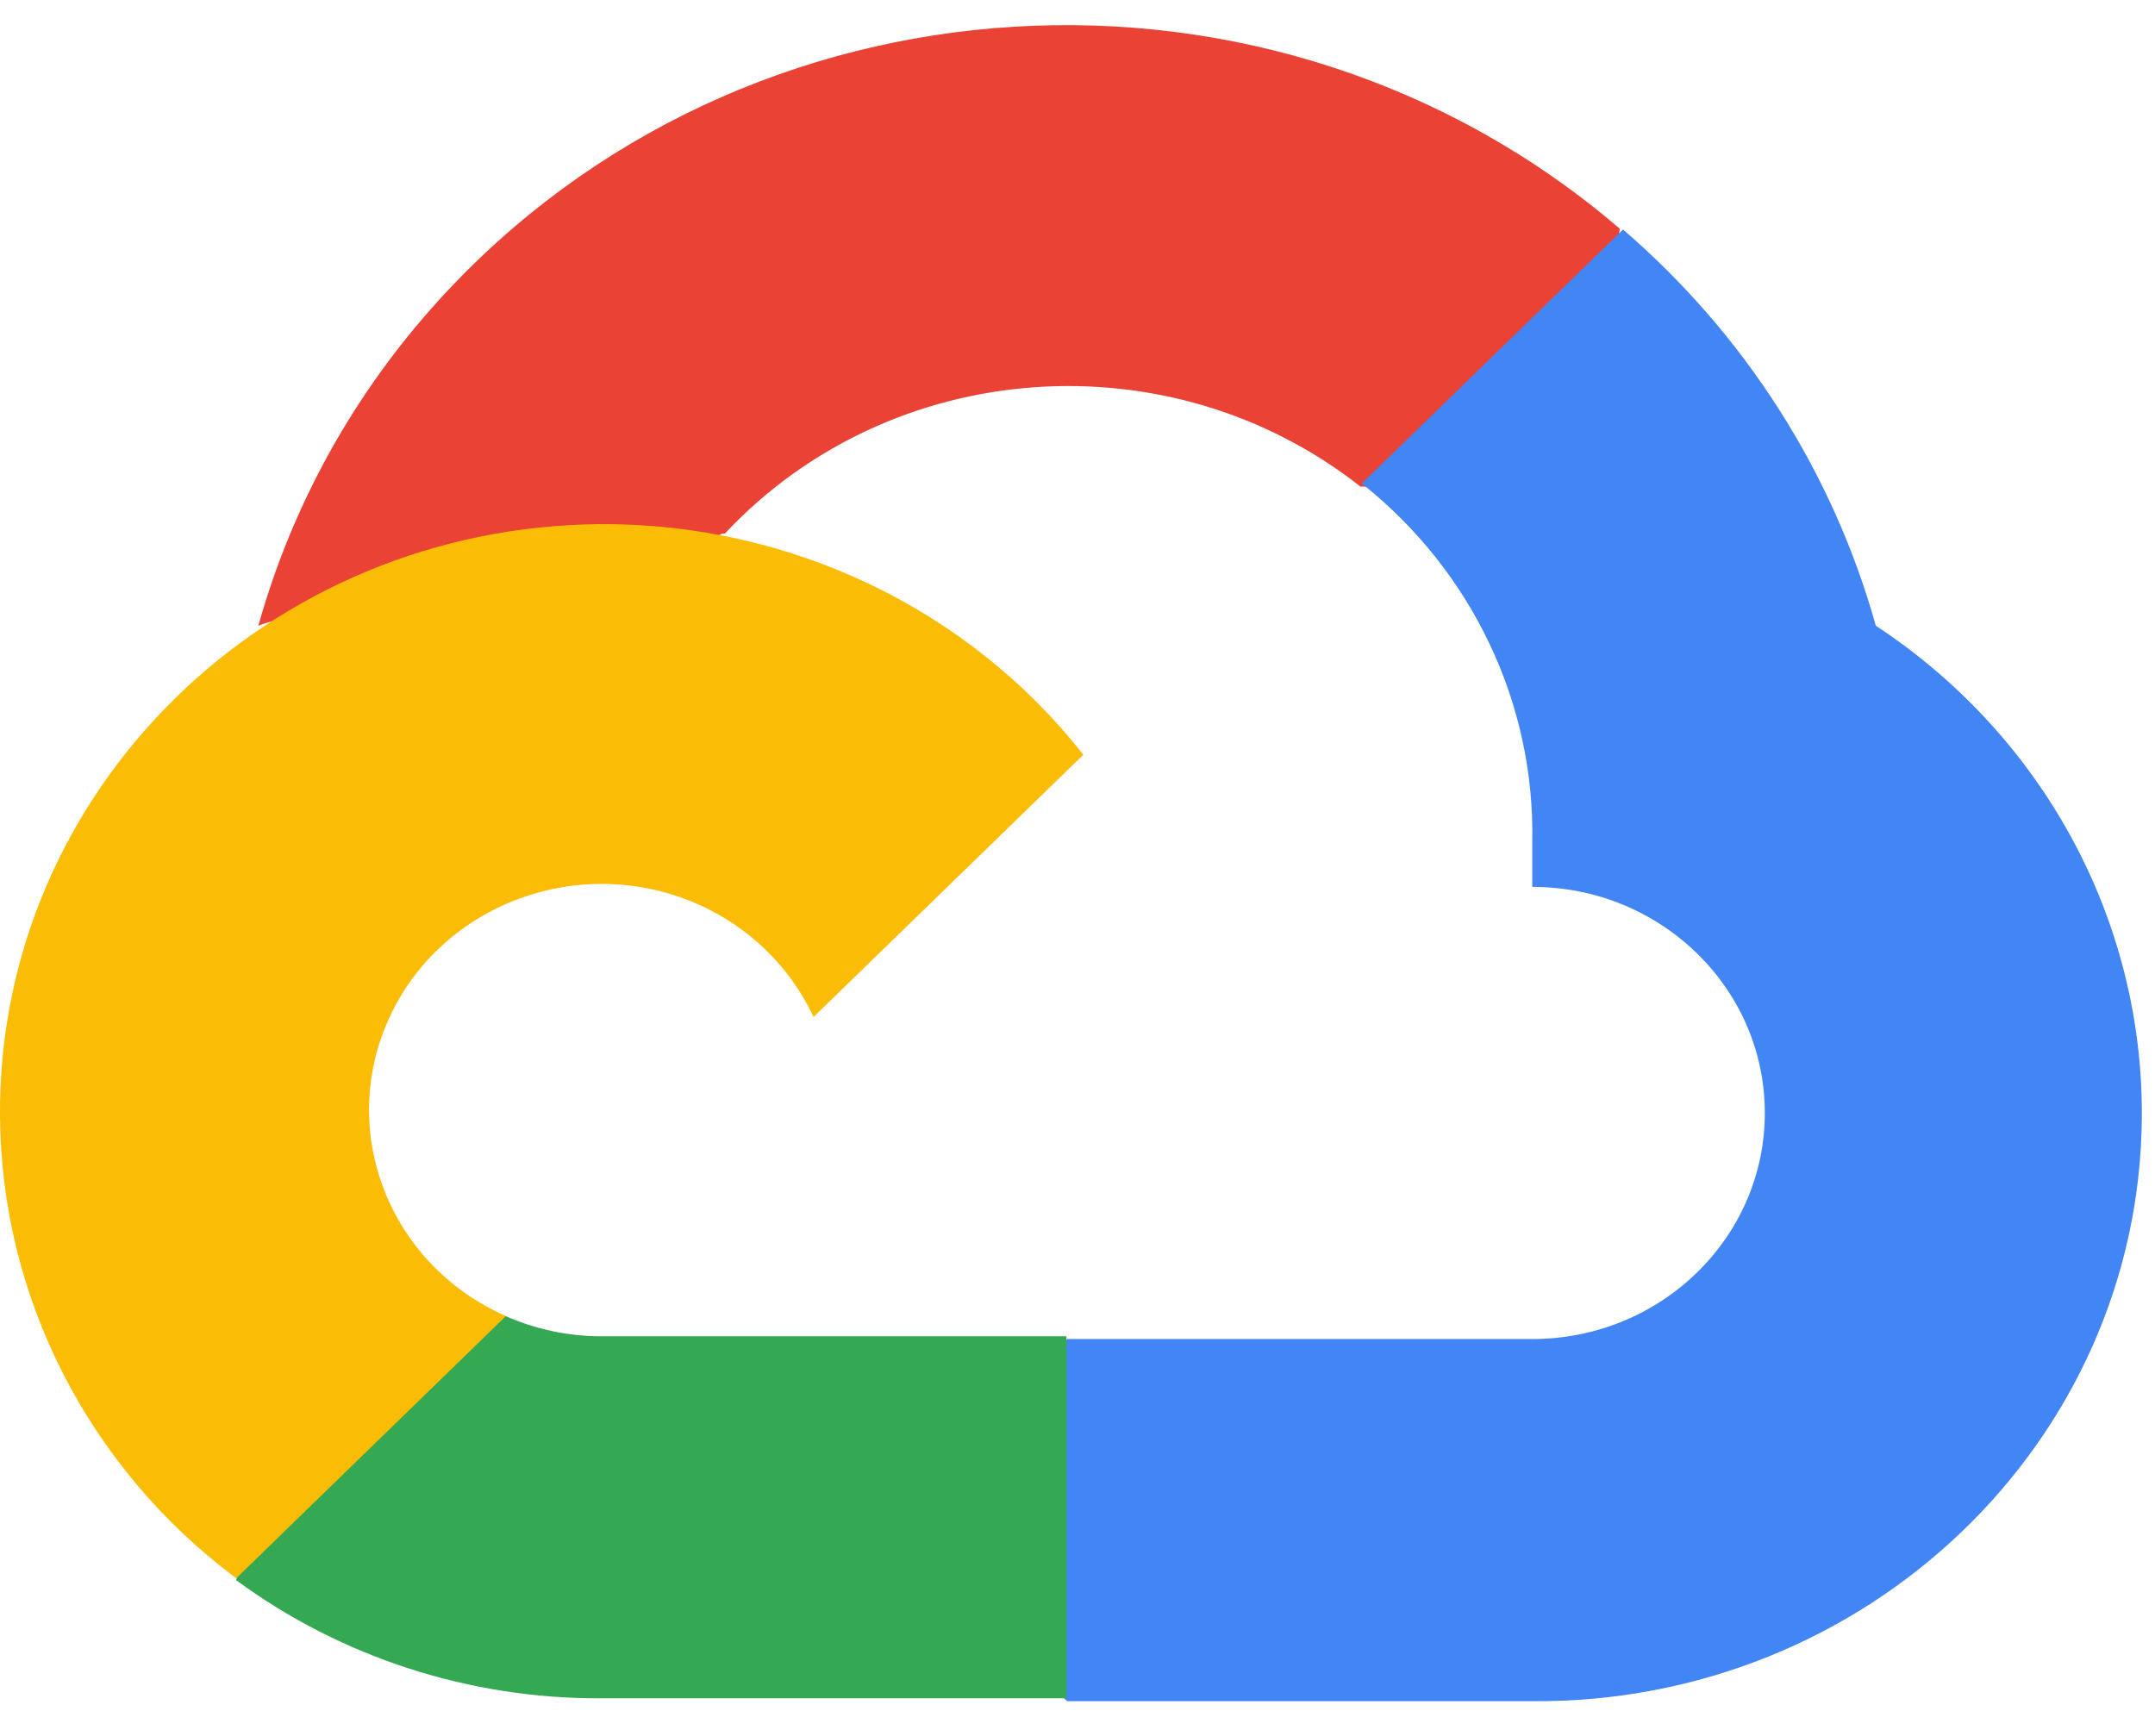<svg xmlns="http://www.w3.org/2000/svg" width="36" height="29" viewBox="0 0 36 29" fill="none"><g clip-path="url(#clip0_38937_7475)"><path d="M22.706 8.129H23.797L26.907 5.106L27.059 3.821C21.271 -1.146 12.437 -0.61 7.328 5.018C5.908 6.58 4.879 8.44 4.316 10.453C4.662 10.316 5.047 10.293 5.407 10.391L11.627 9.393C11.627 9.393 11.943 8.883 12.109 8.914C14.875 5.96 19.531 5.615 22.727 8.129H22.706Z" fill="#EA4335"></path><path d="M31.336 10.453C30.62 7.893 29.154 5.592 27.113 3.834L22.749 8.077C24.592 9.541 25.642 11.748 25.597 14.062V14.816C27.742 14.816 29.482 16.507 29.482 18.593C29.482 20.679 27.742 22.37 25.597 22.37H17.826L17.051 23.135V27.666L17.826 28.42H25.597C31.177 28.461 35.737 24.097 35.78 18.672C35.805 15.377 34.136 12.295 31.336 10.453Z" fill="#4285F4"></path><path d="M10.045 28.372H17.816V22.324H10.045C9.491 22.324 8.945 22.207 8.441 21.984L7.35 22.314L4.218 25.337L3.945 26.398C5.7 27.689 7.844 28.382 10.045 28.372Z" fill="#34A853"></path><path d="M10.045 8.756C4.463 8.787 -0.032 13.212 0 18.639C0.02 21.669 1.474 24.521 3.946 26.367L8.452 21.986C6.497 21.128 5.627 18.89 6.51 16.989C7.393 15.089 9.695 14.244 11.65 15.102C12.511 15.48 13.2 16.152 13.591 16.989L18.098 12.608C16.182 10.17 13.2 8.743 10.045 8.756Z" fill="#FBBC05"></path></g><defs><clipPath id="clip0_38937_7475"><rect width="36" height="28" fill="white" transform="translate(0 0.42)"></rect></clipPath></defs></svg>